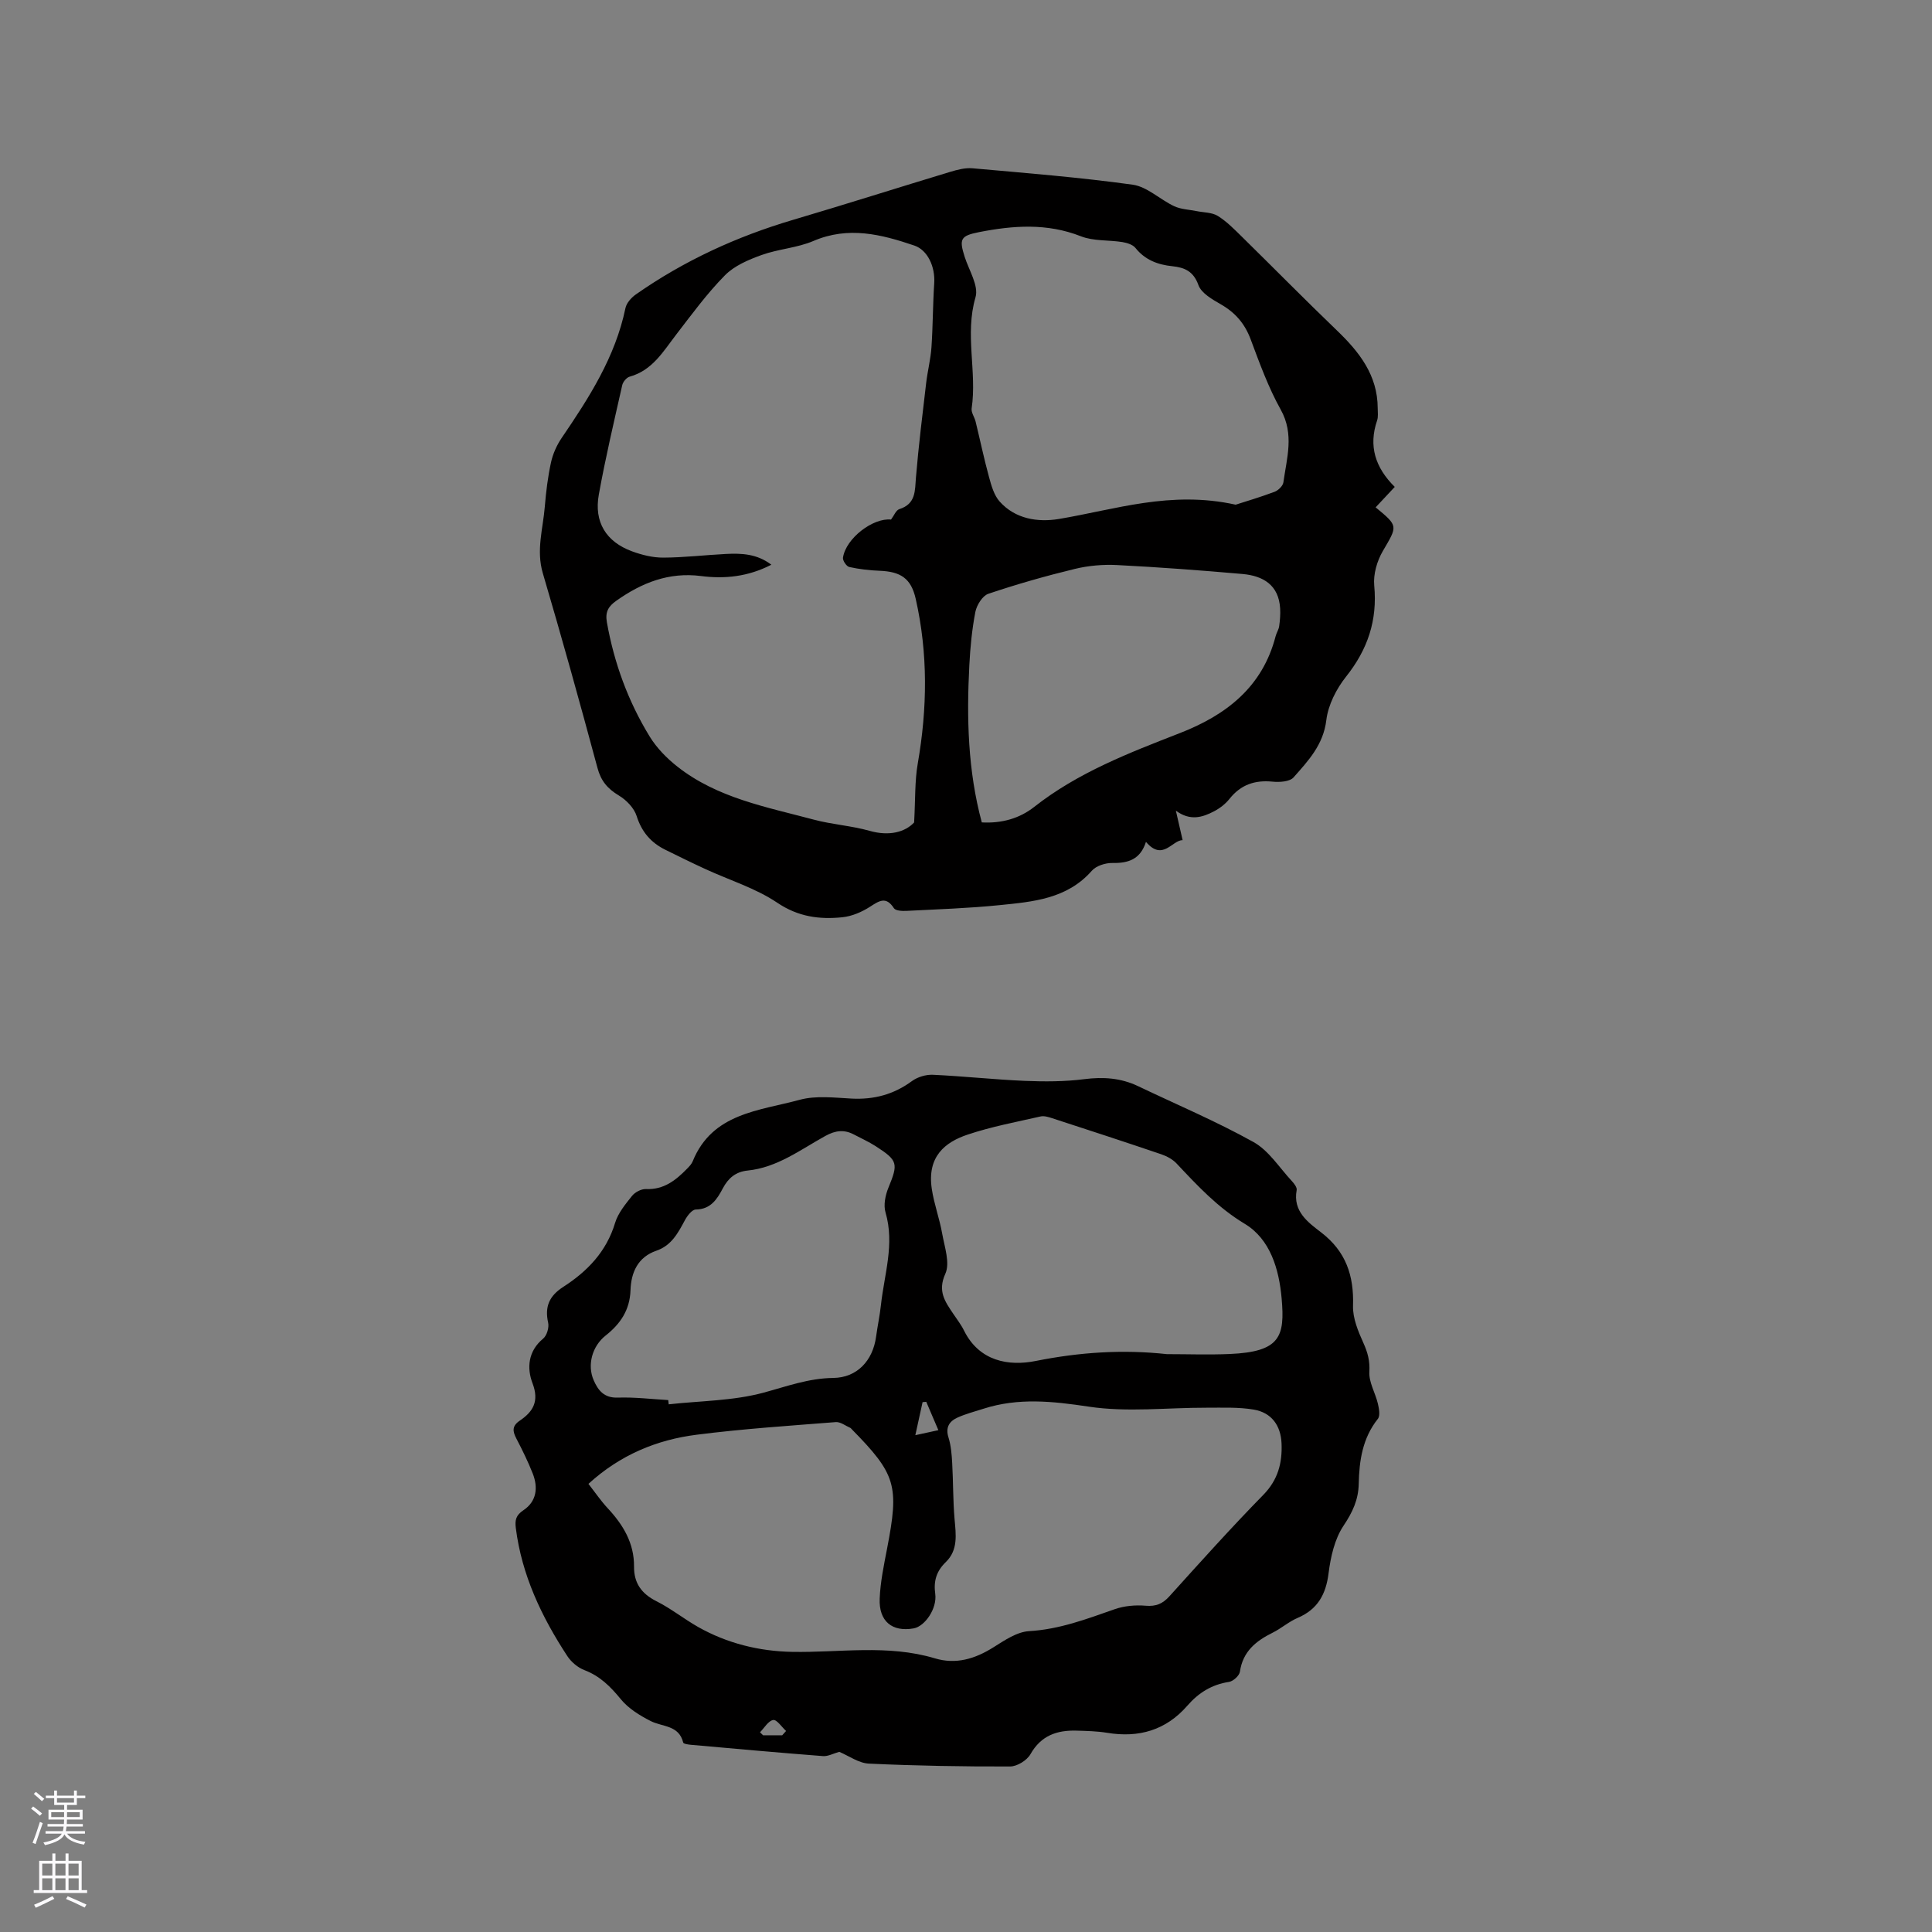 <svg enable-background="new 0 0 400 400" viewBox="0 0 400 400" xmlns="http://www.w3.org/2000/svg"><rect x="0" y="0" width="400" height="400" fill="#808080" stroke="none"/><path d="m173.76 362.7c-1.23.34-2.34.97-3.39.88-9.08-.7-18.15-1.52-27.23-2.33-.6-.05-1.63-.19-1.69-.47-.89-3.64-4.29-3.22-6.72-4.45-2.27-1.15-4.62-2.6-6.19-4.52-2.14-2.61-4.3-4.79-7.52-6.02-1.37-.52-2.74-1.67-3.55-2.9-5.33-8.13-9.45-16.77-10.68-26.56-.2-1.61.03-2.62 1.56-3.64 2.76-1.83 3.1-4.7 1.94-7.63-.97-2.45-2.14-4.84-3.36-7.18-.79-1.51-.99-2.61.67-3.74 2.77-1.87 4.08-4.01 2.65-7.76-1.19-3.12-.94-6.64 2.21-9.24.76-.63 1.25-2.29 1.03-3.28-.75-3.34.24-5.56 3.12-7.42 4.99-3.21 8.95-7.3 10.74-13.26.62-2.04 2.14-3.87 3.51-5.59.62-.77 1.92-1.45 2.88-1.41 3.69.17 6.18-1.82 8.52-4.22.44-.45.92-.95 1.15-1.51 4.06-10.02 13.76-10.46 22.17-12.75 3.35-.91 7.15-.44 10.72-.25 4.65.24 8.74-.85 12.52-3.63 1.15-.84 2.87-1.36 4.3-1.3 6.35.29 12.68.99 19.02 1.26 4.1.17 8.27.17 12.33-.35 3.92-.5 7.56-.26 11.12 1.43 8 3.82 16.19 7.28 23.92 11.58 3.17 1.76 5.36 5.3 7.94 8.07.48.52 1.12 1.34 1.01 1.89-.82 4.42 2.38 6.69 5.1 8.78 5.12 3.95 6.77 8.93 6.57 15.17-.08 2.56 1.06 5.28 2.15 7.7.89 1.98 1.36 3.7 1.23 5.96-.13 2.15 1.23 4.36 1.76 6.58.24 1.02.52 2.52 0 3.17-3.18 3.99-3.86 8.65-3.96 13.47-.07 3.3-1.29 5.88-3.15 8.66-1.84 2.75-2.66 6.43-3.09 9.81-.55 4.4-2.25 7.49-6.41 9.27-1.83.78-3.39 2.18-5.19 3.07-3.47 1.72-6.16 3.9-6.76 8.07-.12.82-1.39 1.98-2.26 2.11-3.56.54-6.31 2.26-8.61 4.91-4.44 5.1-10.04 6.71-16.61 5.63-2.08-.34-4.22-.39-6.33-.45-4.05-.12-7.35.99-9.55 4.87-.72 1.28-2.77 2.55-4.22 2.55-9.73.03-19.46-.14-29.18-.59-2.12-.07-4.18-1.6-6.19-2.44zm-51.93-55.48c1.46 1.87 2.6 3.55 3.96 5.01 3.21 3.44 5.52 7.23 5.48 12.12-.03 3.41 1.55 5.61 4.63 7.16 3.01 1.51 5.7 3.67 8.64 5.34 6 3.39 12.64 5.02 19.39 5.15 9.9.19 19.85-1.6 29.66 1.35 4.33 1.3 8.28.1 12.07-2.28 2.3-1.44 4.86-3.21 7.4-3.36 6.28-.36 11.94-2.52 17.72-4.54 1.99-.7 4.3-.9 6.42-.72 2.14.18 3.51-.4 4.92-1.96 6.39-7.08 12.77-14.19 19.44-21 3.05-3.12 3.94-6.63 3.77-10.66-.16-3.72-2.09-6.37-5.76-6.99-3.19-.54-6.51-.38-9.77-.39-8.14-.02-16.43.98-24.39-.22-7.45-1.12-14.55-1.89-21.78.43-1.8.58-3.66 1.05-5.38 1.83-1.68.76-2.54 2-1.88 4.11.53 1.69.67 3.52.77 5.3.22 3.86.16 7.73.49 11.58.28 3.22.78 6.42-1.82 8.94-1.92 1.86-2.55 3.89-2.18 6.57.42 3.03-2.13 6.73-4.47 7.15-4.43.79-7.23-1.45-7.03-6.17.14-3.47.87-6.92 1.53-10.35 2.53-13.07 1.87-15.38-7.37-24.77-.07-.08-.14-.18-.23-.22-1-.43-2.04-1.27-3.01-1.2-9.6.76-19.23 1.39-28.78 2.61-8.29 1.04-15.88 4.18-22.44 10.18zm119.76-26.86c4.34 0 8.69.16 13.02-.03 10.45-.45 11.44-3.6 10.74-11.5-.54-6.12-2.38-12.28-7.62-15.44-5.63-3.39-9.81-7.91-14.14-12.51-.81-.86-2.02-1.51-3.16-1.9-7.5-2.55-15.04-5.01-22.57-7.46-.77-.25-1.68-.54-2.42-.37-5.05 1.15-10.18 2.11-15.08 3.75-4.73 1.58-8.45 4.56-7.44 11.27.47 3.12 1.6 6.13 2.15 9.24.49 2.77 1.66 6.08.65 8.31-1.64 3.63-.05 5.76 1.63 8.27.76 1.14 1.63 2.25 2.23 3.47 3.16 6.39 9.25 7.44 14.88 6.31 9.05-1.81 18-2.41 27.13-1.41zm-103.24 9.51c.03.29.06.58.1.88 6.57-.73 13.35-.71 19.65-2.42 4.78-1.29 9.3-2.98 14.4-3.04 4.96-.05 8.21-3.6 8.88-8.52.3-2.2.77-4.38 1.01-6.59.69-6.35 2.87-12.6.95-19.15-.45-1.52-.05-3.54.58-5.08 2.07-5.06 2.02-5.66-2.63-8.65-1.42-.91-2.97-1.61-4.47-2.4-2.03-1.08-3.84-.87-5.93.28-5.15 2.84-9.97 6.55-16.11 7.17-2.45.25-3.99 1.55-5.12 3.67-1.19 2.25-2.49 4.35-5.61 4.4-.78.01-1.77 1.31-2.26 2.23-1.42 2.64-2.77 5.22-5.88 6.29-3.87 1.33-5.25 4.52-5.37 8.19-.14 4.11-2.11 6.98-5.15 9.38-2.77 2.19-3.87 6.07-2.47 9.27.92 2.1 2.16 3.67 4.96 3.58 3.48-.12 6.98.31 10.47.51zm53.42.36c-.25.02-.5.04-.76.07-.47 2.16-.95 4.31-1.5 6.84 1.89-.41 3.2-.7 4.77-1.04-.9-2.11-1.7-3.99-2.51-5.87zm-29.82 69.04c.27-.3.53-.6.8-.89-.9-.82-1.93-2.4-2.67-2.27-1.03.18-1.83 1.63-2.73 2.54.21.21.42.42.64.62z" fill="#010000"/><path d="m288.77 100.81c-1.54 1.64-2.75 2.94-3.96 4.23 4.75 3.92 4.55 3.81 1.49 9.05-1.2 2.05-2 4.81-1.78 7.14.68 7.21-1.35 13.23-5.83 18.86-2.01 2.53-3.71 5.86-4.09 9.01-.62 5.12-3.75 8.42-6.78 11.85-.8.9-2.92 1.03-4.37.88-3.67-.36-6.57.64-8.9 3.57-.83 1.05-2 1.95-3.19 2.57-2.41 1.26-4.94 2.06-7.91-.13.44 1.93.89 3.87 1.4 6.11-2.15-.05-4.11 4.45-7.59.35-1.17 3.65-3.68 4.43-6.93 4.37-1.44-.03-3.38.58-4.28 1.61-5.14 5.85-12.19 6.42-19.11 7.12-6.42.65-12.89.86-19.33 1.19-.86.04-2.19-.03-2.53-.55-1.63-2.52-3.03-1.55-4.95-.31-1.69 1.09-3.76 1.98-5.74 2.18-4.73.48-9.11-.08-13.45-3-4.5-3.03-9.91-4.68-14.9-6.98-2.78-1.28-5.53-2.63-8.28-3.99-2.98-1.47-4.9-3.68-5.95-6.99-.53-1.67-2.14-3.33-3.7-4.26-2.33-1.4-3.69-3-4.41-5.7-3.63-13.48-7.37-26.94-11.32-40.33-1.4-4.76.05-9.22.42-13.81.25-3.06.63-6.13 1.28-9.12.39-1.77 1.19-3.56 2.21-5.06 5.68-8.34 11.1-16.76 13.2-26.87.22-1.07 1.22-2.19 2.17-2.85 9.97-6.98 20.88-11.99 32.56-15.44 10.86-3.21 21.64-6.64 32.48-9.92 1.49-.45 3.12-.88 4.63-.75 11.08.99 22.18 1.87 33.19 3.4 3 .42 5.65 3.08 8.58 4.45 1.39.65 3.06.7 4.6 1.01 1.49.31 3.2.25 4.42 1 1.86 1.15 3.45 2.79 5.03 4.34 6.57 6.45 13.02 13.01 19.65 19.38 4.64 4.46 8.42 9.26 8.44 16.09 0 .85.14 1.76-.12 2.53-1.82 5.3-.39 9.77 3.65 13.77zm-99.51 69.47c.27-4.83.12-8.58.75-12.19 1.99-11.42 2.14-22.78-.42-34.1-.96-4.26-3.12-5.65-7.5-5.82-2.1-.08-4.22-.33-6.26-.78-.58-.13-1.39-1.34-1.3-1.93.6-4.03 6.24-8.29 9.95-7.89.61-.81 1.02-1.94 1.72-2.16 3.45-1.1 3.21-3.79 3.44-6.59.54-6.52 1.35-13.01 2.11-19.51.29-2.48.93-4.93 1.1-7.42.3-4.4.28-8.83.57-13.23.23-3.49-1.4-6.9-4.11-7.82-6.86-2.33-13.67-4.05-20.9-.95-3.36 1.44-7.24 1.65-10.71 2.9-2.72.98-5.66 2.22-7.62 4.22-3.69 3.74-6.83 8.04-10.05 12.22-2.71 3.52-4.95 7.45-9.68 8.76-.63.18-1.37 1.07-1.52 1.74-1.7 7.54-3.48 15.06-4.85 22.66-1.03 5.68 1.5 9.78 6.86 11.75 2.06.76 4.32 1.32 6.49 1.31 4.33-.02 8.65-.54 12.98-.76 3.22-.16 6.41-.04 9.39 2.23-4.86 2.5-9.69 2.97-14.57 2.34-6.65-.85-12.26 1.39-17.53 5.12-1.65 1.16-2.33 2.31-1.95 4.46 1.5 8.45 4.4 16.37 8.86 23.65 1.45 2.37 3.55 4.51 5.75 6.24 8.26 6.5 18.43 8.35 28.24 10.97 3.78 1.01 7.76 1.25 11.52 2.31 4.13 1.18 7.4.24 9.24-1.73zm66.57-65.79c1.95-.63 5.05-1.54 8.06-2.67.76-.29 1.71-1.21 1.82-1.94.69-5.03 2.3-9.96-.55-15.07-2.56-4.59-4.38-9.62-6.23-14.57-1.22-3.26-3.2-5.53-6.18-7.24-1.77-1.02-4.03-2.3-4.63-3.98-1.03-2.87-2.86-3.63-5.38-3.9-3.04-.31-5.67-1.3-7.67-3.8-.55-.68-1.73-1.04-2.68-1.2-2.87-.46-5.98-.17-8.6-1.2-7.01-2.76-14.01-2.25-21.09-.86-3.85.76-4.14 1.44-2.99 5.07.89 2.81 2.96 6.03 2.26 8.41-2.26 7.71.33 15.4-.8 23.02-.12.84.58 1.78.81 2.69.94 3.85 1.75 7.74 2.8 11.57.48 1.76 1.03 3.73 2.2 5.03 3.23 3.61 7.89 4.31 12.18 3.61 11.72-1.95 23.2-5.95 36.67-2.97zm-52.56 65.78c4.12.23 7.82-.82 10.84-3.2 9.06-7.13 19.62-11.18 30.17-15.29 9.58-3.73 17.1-9.52 19.82-20.05.18-.71.64-1.37.74-2.09.17-1.21.27-2.45.2-3.66-.28-4.87-3.53-6.76-7.78-7.14-8.64-.76-17.3-1.41-25.96-1.85-2.91-.15-5.95.11-8.78.8-6.03 1.46-12.02 3.17-17.9 5.15-1.21.41-2.4 2.34-2.68 3.74-.7 3.63-1.06 7.34-1.25 11.04-.57 10.92-.32 21.79 2.58 32.55z" fill="#010000"/><g fill="#fbfafc"><path d="m6.44 374.46.42-.45c.65.47 1.27.95 1.85 1.44l-.45.49c-.65-.56-1.25-1.06-1.82-1.48m.93 7.33-.63-.26c.55-1.36 1.05-2.8 1.52-4.33.19.1.38.19.59.27-.46 1.29-.95 2.73-1.48 4.32m-.38-10.38.44-.42c.43.34 1.01.82 1.74 1.44l-.49.49c-.53-.51-1.09-1.01-1.69-1.51m2.5.35h1.72v-1.04h.59v1.04h3.52v-1.04h.59v1.04h1.75v.53h-1.75v1.42h-2.03v.97h3.22v2.03h-3.24c0 .35-.01.66-.03.93h3.32v.53h-3.37c-.03.27-.08.58-.15.94h3.96v.53h-3.71c.67.92 1.93 1.48 3.79 1.68-.13.24-.23.44-.29.59-2.13-.38-3.48-1.08-4.04-2.12-.43.97-1.77 1.72-4.03 2.23-.09-.19-.2-.37-.33-.55 2.1-.42 3.37-1.03 3.81-1.83h-3.36v-.53h3.58c.08-.29.13-.61.16-.94h-3.33v-.53h3.39c.02-.27.04-.58.04-.93h-3.23v-2.03h3.25v-.97h-2.07v-1.42h-1.73zm1.12 3.44v1h2.65c.01-.3.02-.44.01-.4v-.25-.35zm1.19-2h3.52v-.91h-3.52zm4.71 2h-2.63v.59c0 .15-.01.28-.01.4h2.64z"/><path d="m13.56 383.74h.63v1.52h2.72v6.07h1.13v.6h-11.06v-.6h1.13v-6.07h2.73v-1.52h.63v1.52h2.1v-1.52zm-2.69 8.83.38.56c-1.24.63-2.53 1.25-3.85 1.85-.1-.21-.21-.42-.34-.63 1.36-.55 2.63-1.15 3.81-1.78m-2.13-4.27h2.1v-2.45h-2.1zm0 3.04h2.1v-2.46h-2.1zm2.72-3.04h2.1v-2.45h-2.1zm0 3.04h2.1v-2.46h-2.1zm6.07 3.6c-1.41-.71-2.7-1.3-3.86-1.78l.35-.56c1.45.62 2.75 1.19 3.88 1.72zm-1.25-9.09h-2.1v2.45h2.1zm-2.09 5.49h2.1v-2.46h-2.1z"/></g></svg>